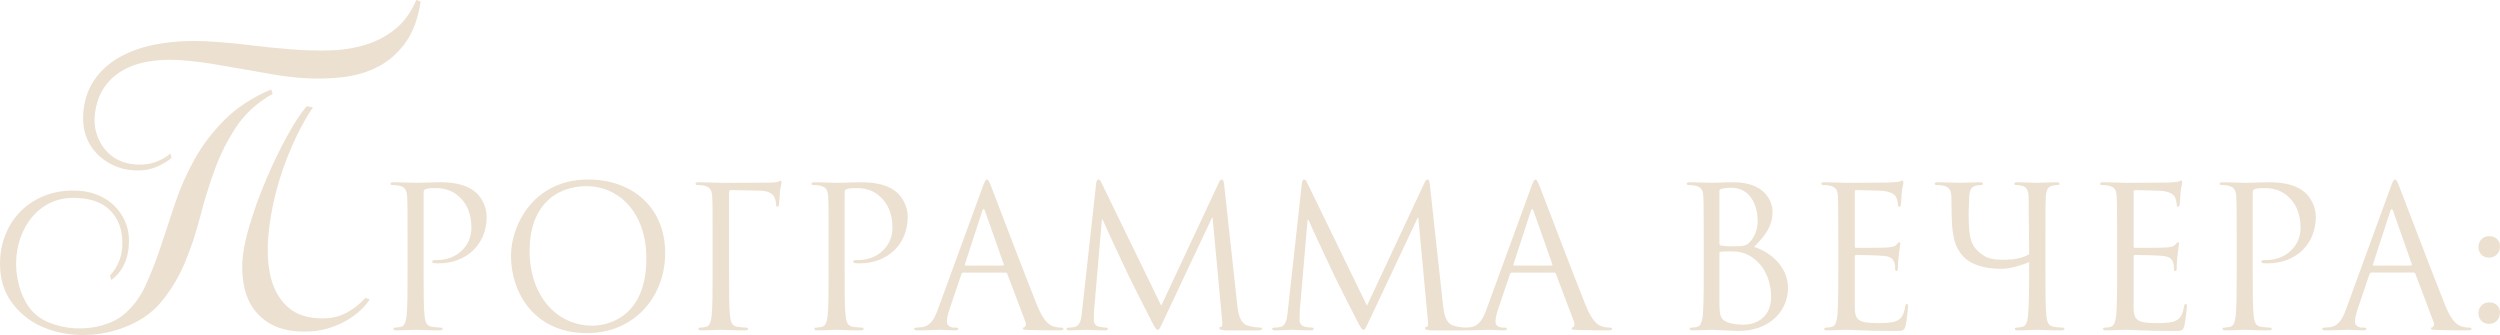 <?xml version="1.0" encoding="UTF-8"?> <svg xmlns="http://www.w3.org/2000/svg" xmlns:xlink="http://www.w3.org/1999/xlink" xmlns:xodm="http://www.corel.com/coreldraw/odm/2003" xml:space="preserve" width="127.652mm" height="17.104mm" version="1.1" style="shape-rendering:geometricPrecision; text-rendering:geometricPrecision; image-rendering:optimizeQuality; fill-rule:evenodd; clip-rule:evenodd" viewBox="0 0 11860.93 1589.26"> <defs> <style type="text/css"> .fil0 {fill:#ECE0D0;fill-rule:nonzero} </style> </defs> <g id="Слой_x0020_1">  <g id="_2030959094384"> <path class="fil0" d="M1995.73 6.95c-11.59,77.65 -34.47,141.1 -68.66,190.37 -34.19,49.25 -75.91,87.5 -125.17,114.73 -49.25,27.23 -105.18,44.92 -167.76,53.03 -62.59,8.11 -128.64,9.85 -198.18,5.21 -47.52,-3.48 -94.75,-9.27 -141.69,-17.38 -46.94,-8.11 -94.75,-16.51 -143.42,-25.21 -48.67,-8.69 -97.93,-17.1 -147.76,-25.21 -49.84,-8.11 -100.83,-13.91 -152.99,-17.38 -54.47,-3.48 -105.17,-0.86 -152.11,7.82 -46.94,8.7 -88.37,24.05 -124.3,46.07 -35.92,22.02 -64.9,51.29 -86.92,87.8 -22.01,36.51 -34.76,80.84 -38.24,132.99 -1.15,26.66 2.32,52.44 10.43,77.36 8.11,24.91 20.28,47.81 36.51,68.66 16.22,20.86 36.79,37.96 61.71,51.29 24.92,13.32 54.18,21.15 87.8,23.46 34.76,2.32 66.05,-1.74 93.87,-12.16 27.81,-10.43 50.99,-23.76 69.54,-39.99l5.21 20.87c-18.55,16.22 -43.17,30.71 -73.89,43.46 -30.71,12.75 -65.19,17.96 -103.43,15.65 -37.08,-2.32 -70.7,-10.72 -100.83,-25.21 -30.13,-14.49 -56.2,-33.32 -78.23,-56.5 -22.02,-23.17 -38.54,-50.42 -49.55,-81.7 -11,-31.29 -15.35,-65.49 -13.04,-102.57 3.48,-61.43 20.57,-115.03 51.29,-160.81 30.71,-45.78 72.14,-83.15 124.29,-112.13 52.15,-28.97 113.87,-49.54 185.14,-61.71 71.28,-12.16 148.64,-15.94 232.09,-11.3 63.74,3.48 128.64,9.27 194.71,17.38 66.06,8.11 131.54,14.77 196.44,20 64.9,5.21 127.49,6.95 187.76,5.21 60.27,-1.74 116.48,-10.72 168.63,-26.95 52.15,-16.22 98.8,-40.86 139.94,-73.89 41.14,-33.03 74.46,-79.1 99.96,-138.2l20.86 6.95zm-1418.57 1550.7c-64.9,23.17 -131.55,33.61 -199.93,31.28 -68.38,-2.31 -130.38,-16.51 -186.01,-42.59 -55.64,-26.07 -101.41,-64.03 -137.34,-113.87 -35.93,-49.83 -53.89,-110.1 -53.89,-180.8 0,-49.83 8.69,-96.2 26.07,-139.08 17.38,-42.88 41.43,-79.68 72.15,-110.39 30.71,-30.71 67.22,-54.76 109.52,-72.14 42.3,-17.38 88.95,-26.08 139.95,-26.08 41.72,0 78.8,6.37 111.26,19.12 32.45,12.76 59.98,30.14 82.57,52.15 22.6,22.02 39.98,47.23 52.15,75.62 12.17,28.4 18.26,58.24 18.26,89.53 0,83.45 -27.82,146.03 -83.45,187.76l-6.96 -20.87c17.38,-17.38 31.58,-39.41 42.59,-66.05 11.01,-26.66 16.52,-55.64 16.52,-86.92 0,-66.06 -19.71,-118.5 -59.11,-157.33 -39.4,-38.82 -97.35,-58.24 -173.84,-58.24 -40.57,0 -77.36,8.11 -110.39,24.34 -33.03,16.22 -61.43,38.53 -85.19,66.93 -23.76,28.4 -42.3,61.71 -55.63,99.96 -13.33,38.24 -20,78.81 -20,121.69 0,35.93 4.92,71.28 14.77,106.04 9.86,34.77 23.47,65.49 40.86,92.14 24.34,35.93 56.79,62.3 97.36,79.1 40.56,16.81 82.86,26.37 126.9,28.69 44.04,2.31 86.63,-2.32 127.78,-13.91 41.14,-11.6 75.04,-28.4 101.7,-50.42 42.88,-34.77 77.36,-80.26 103.44,-136.47 26.07,-56.21 50.12,-117.35 72.14,-183.41 22.02,-66.06 44.92,-135.03 68.67,-206.88 23.76,-71.85 54.47,-141.69 92.14,-209.48 37.67,-67.8 85.47,-130.68 143.42,-188.63 57.95,-57.94 131.55,-106.04 220.79,-144.29l6.95 20.86c-73.01,41.73 -130.38,93.88 -172.1,156.46 -41.73,62.59 -75.91,130.39 -102.57,203.4 -26.66,73.01 -49.84,148.05 -69.54,225.13 -19.71,77.07 -44.04,149.8 -73.01,218.18 -28.98,68.38 -66.35,130.09 -112.13,185.14 -45.78,55.05 -108.08,96.48 -186.88,124.3zm907.46 -1048.29c-34.77,50.99 -67.5,111.26 -98.22,180.8 -30.71,69.54 -55.92,141.4 -75.62,215.56 -19.7,74.17 -32.45,147.49 -38.24,219.92 -5.79,72.43 -1.45,137.04 13.04,193.83 14.49,56.79 41.44,102.86 80.85,138.2 39.4,35.35 94.45,53.03 165.15,53.03 41.72,0 79.68,-9.27 113.87,-27.82 34.19,-18.54 63.45,-41.72 87.79,-69.54l20.87 6.96c-10.43,16.22 -24.63,33.03 -42.59,50.42 -17.97,17.38 -40.28,33.9 -66.94,49.54 -26.65,15.65 -56.78,28.4 -90.4,38.24 -33.61,9.85 -71.28,14.77 -113,14.77 -90.4,0 -161.67,-26.36 -213.83,-79.1 -52.15,-52.73 -78.24,-128.35 -78.24,-226.86 0,-53.32 11.01,-117.34 33.03,-192.09 22.02,-74.76 48.97,-149.51 80.84,-224.26 31.87,-74.75 65.19,-143.71 99.96,-206.88 34.77,-63.16 65.49,-109.81 92.14,-139.94l29.55 5.21zm448.82 788.46c0,89.24 0,162.67 -4.65,201.71 -3.72,26.95 -8.36,47.41 -26.95,51.12 -8.36,1.86 -19.52,3.73 -27.88,3.73 -5.58,0 -7.44,2.79 -7.44,5.57 0,5.57 4.66,7.43 14.88,7.43 27.88,0 86.45,-2.79 89.24,-2.79 4.65,0 63.21,2.79 114.33,2.79 10.22,0 14.88,-2.79 14.88,-7.43 0,-2.79 -1.86,-5.57 -7.44,-5.57 -8.36,0 -28.81,-1.87 -41.83,-3.73 -27.88,-3.72 -33.46,-24.17 -36.25,-51.12 -4.65,-39.04 -4.65,-112.47 -4.65,-201.71l0 -382.04c0,-9.29 1.86,-15.8 7.43,-17.65 8.36,-3.73 24.17,-5.58 39.97,-5.58 21.38,0 78.08,-3.72 127.34,46.48 49.27,50.2 52.06,112.47 52.06,143.16 0,85.51 -70.64,151.51 -160.81,151.51 -19.52,0 -25.11,0.93 -25.11,8.37 0,4.65 5.58,6.5 10.23,6.5 4.65,0.93 14.88,0.93 19.52,0.93 132,0 228.67,-89.24 228.67,-221.23 0,-49.26 -26.03,-91.09 -46.48,-110.62 -14.88,-13.94 -56.71,-52.98 -172.9,-52.98 -42.76,0 -96.67,2.79 -117.12,2.79 -7.43,0 -63.21,-2.79 -105.04,-2.79 -10.22,0 -14.87,1.86 -14.87,7.43 0,3.73 3.72,5.58 7.43,5.58 8.36,0 24.17,0.93 31.6,2.79 30.68,6.5 38.11,21.38 39.97,52.98 1.86,29.74 1.86,55.78 1.86,200.78l0 163.6zm490.8 -82.72c0,167.31 105.96,365.31 360.66,365.31 224.01,0 370.88,-171.97 370.88,-380.18 0,-216.59 -156.16,-348.57 -365.31,-348.57 -256.56,0 -366.24,212.86 -366.24,363.45zm88.31 -26.04c0,-203.57 116.19,-305.81 271.42,-305.81 146.87,0 282.59,119.91 282.59,343 0,270.5 -172.9,318.83 -256.55,318.83 -167.32,0 -297.45,-139.43 -297.45,-356.02zm868.19 108.76c0,89.24 0,162.67 -4.65,201.71 -3.72,26.95 -8.36,47.41 -26.95,51.12 -8.36,1.86 -19.52,3.73 -27.88,3.73 -5.58,0 -7.44,2.79 -7.44,5.57 0,5.57 4.66,7.43 14.88,7.43 27.88,0 86.45,-2.79 91.09,-2.79 4.65,0 63.21,2.79 114.33,2.79 10.23,0 14.88,-2.79 14.88,-7.43 0,-2.79 -1.86,-5.57 -7.44,-5.57 -8.36,0 -28.81,-1.87 -41.82,-3.73 -27.89,-3.72 -33.47,-24.17 -36.26,-51.12 -4.65,-39.04 -4.65,-112.47 -4.65,-201.71l0 -385.76c0,-7.43 2.79,-10.22 8.36,-10.22l143.15 2.79c36.26,0.93 57.64,17.66 63.21,29.74 5.57,12.09 8.37,27.88 8.37,35.33 0,6.5 1.86,11.15 6.5,11.15 4.65,0 6.5,-5.57 7.43,-10.22 1.86,-11.16 3.72,-52.05 4.65,-61.35 2.8,-26.03 7.44,-37.18 7.44,-43.69 0,-4.65 -1.86,-8.36 -5.58,-8.36 -3.72,0 -7.43,3.72 -13.01,5.57 -8.36,2.79 -23.24,2.79 -40.9,3.72 -21.38,0.93 -210.07,0.93 -228.67,0.93 -4.65,0 -63.21,-2.79 -105.04,-2.79 -10.22,0 -14.87,1.86 -14.87,7.43 0,3.73 3.72,5.58 7.43,5.58 8.36,0 24.17,0.93 31.6,2.79 30.68,6.5 38.11,21.38 39.97,52.98 1.86,29.74 1.86,55.78 1.86,200.78l0 163.6zm550.29 0c0,89.24 0,162.67 -4.65,201.71 -3.72,26.95 -8.36,47.41 -26.95,51.12 -8.36,1.86 -19.52,3.73 -27.88,3.73 -5.58,0 -7.44,2.79 -7.44,5.57 0,5.57 4.66,7.43 14.88,7.43 27.88,0 86.45,-2.79 89.24,-2.79 4.65,0 63.21,2.79 114.33,2.79 10.22,0 14.88,-2.79 14.88,-7.43 0,-2.79 -1.86,-5.57 -7.44,-5.57 -8.36,0 -28.81,-1.87 -41.83,-3.73 -27.88,-3.72 -33.46,-24.17 -36.25,-51.12 -4.65,-39.04 -4.65,-112.47 -4.65,-201.71l0 -382.04c0,-9.29 1.86,-15.8 7.43,-17.65 8.36,-3.73 24.17,-5.58 39.97,-5.58 21.38,0 78.08,-3.72 127.34,46.48 49.27,50.2 52.06,112.47 52.06,143.16 0,85.51 -70.64,151.51 -160.81,151.51 -19.52,0 -25.11,0.93 -25.11,8.37 0,4.65 5.58,6.5 10.23,6.5 4.65,0.93 14.88,0.93 19.52,0.93 132,0 228.67,-89.24 228.67,-221.23 0,-49.26 -26.03,-91.09 -46.48,-110.62 -14.88,-13.94 -56.71,-52.98 -172.9,-52.98 -42.76,0 -96.67,2.79 -117.12,2.79 -7.43,0 -63.21,-2.79 -105.04,-2.79 -10.22,0 -14.87,1.86 -14.87,7.43 0,3.73 3.72,5.58 7.43,5.58 8.36,0 24.17,0.93 31.6,2.79 30.68,6.5 38.11,21.38 39.97,52.98 1.86,29.74 1.86,55.78 1.86,200.78l0 163.6zm751.07 -446.17c-5.57,0 -9.29,5.57 -20.45,36.25l-211 577.25c-16.73,46.48 -35.33,81.79 -78.09,87.37 -7.43,0.94 -20.44,1.87 -26.95,1.87 -4.65,0 -8.36,1.86 -8.36,5.57 0,5.57 5.57,7.43 17.66,7.43 43.69,0 94.81,-2.79 105.03,-2.79 10.23,0 50.2,2.79 72.51,2.79 8.36,0 13.94,-1.86 13.94,-7.43 0,-3.72 -2.79,-5.57 -9.29,-5.57l-9.3 0c-15.8,0 -35.32,-8.37 -35.32,-26.96 0,-16.72 4.65,-39.03 13.01,-62.27l55.78 -164.54c1.86,-4.65 4.65,-7.43 9.29,-7.43l199.85 0c4.65,0 6.5,1.86 8.36,5.57l86.45 228.67c1.86,3.73 1.86,9.3 1.86,12.09 0,8.36 -5.57,13.01 -7.43,13.01 -2.79,0 -6.5,2.8 -6.5,6.51 0,5.57 10.22,5.57 27.88,6.5 64.14,1.86 132,1.86 145.93,1.86 10.23,0 18.59,-1.86 18.59,-7.43 0,-4.65 -3.72,-5.57 -9.29,-5.57 -9.3,0 -23.24,-0.93 -37.18,-5.58 -19.52,-5.57 -46.48,-20.45 -79.94,-103.17 -56.71,-141.29 -202.64,-525.19 -216.59,-560.52 -11.15,-28.81 -14.88,-33.46 -20.45,-33.46zm-101.32 408.07c-2.79,0 -4.66,-1.87 -2.79,-6.51l81.79 -250.98c1.86,-6.5 4.65,-10.22 6.5,-10.22 2.8,0 4.66,2.79 7.44,10.22l88.31 250.98c0.93,3.72 0.93,6.51 -3.73,6.51l-177.53 0zm1226.99 -382.97c-1.86,-17.66 -4.65,-25.1 -11.15,-25.1 -6.51,0 -10.23,6.5 -13.95,14.87l-273.28 583.75 -284.44 -584.68c-4.65,-10.22 -8.36,-13.94 -13.94,-13.94 -5.58,0 -8.37,6.5 -10.23,16.72l-66.93 606.06c-3.72,35.33 -6.5,71.57 -37.18,77.15 -13.95,2.8 -20.45,2.8 -27.89,2.8 -4.65,0 -9.29,1.86 -9.29,4.65 0,6.5 6.5,8.36 15.8,8.36 25.1,0 69.71,-2.79 78.08,-2.79 7.44,0 52.05,2.79 86.45,2.79 11.15,0 16.73,-1.86 16.73,-8.36 0,-2.79 -3.72,-4.65 -7.44,-4.65 -5.57,0 -19.51,-0.93 -35.32,-4.66 -13.95,-2.79 -24.17,-14.87 -24.17,-28.81 0,-15.8 0,-32.53 0.93,-47.41l37.18 -431.31 3.73 0c10.22,25.1 114.33,248.19 122.7,264.92 4.65,9.29 84.59,170.1 108.76,215.65 17.66,32.54 22.31,41.83 28.81,41.83 8.36,0.93 11.16,-7.43 30.67,-48.33l227.75 -483.36 2.79 0 44.62 479.64c1.86,16.72 2.79,36.25 -1.86,37.18 -4.66,0.93 -11.16,2.79 -11.16,6.51 0,7.43 7.43,9.29 28.81,11.15 13.02,0.93 36.26,0 60.42,0 39.04,0 81.8,0 94.81,0 11.16,0 19.52,-2.79 19.52,-8.36 0,-3.72 -2.79,-4.65 -7.43,-4.65 -9.3,-0.93 -33.47,-0.93 -60.42,-9.3 -39.97,-12.08 -46.48,-64.14 -50.19,-97.6l-62.28 -570.74zm976.02 0c-1.86,-17.66 -4.65,-25.1 -11.15,-25.1 -6.51,0 -10.23,6.5 -13.95,14.87l-273.28 583.75 -284.44 -584.68c-4.65,-10.22 -8.36,-13.94 -13.94,-13.94 -5.58,0 -8.37,6.5 -10.23,16.72l-66.93 606.06c-3.72,35.33 -6.5,71.57 -37.18,77.15 -13.95,2.8 -20.45,2.8 -27.89,2.8 -4.65,0 -9.29,1.86 -9.29,4.65 0,6.5 6.5,8.36 15.8,8.36 25.1,0 69.71,-2.79 78.08,-2.79 7.44,0 52.05,2.79 86.45,2.79 11.15,0 16.73,-1.86 16.73,-8.36 0,-2.79 -3.72,-4.65 -7.44,-4.65 -5.57,0 -19.51,-0.93 -35.32,-4.66 -13.95,-2.79 -24.17,-14.87 -24.17,-28.81 0,-15.8 0,-32.53 0.93,-47.41l37.18 -431.31 3.73 0c10.22,25.1 114.33,248.19 122.7,264.92 4.65,9.29 84.59,170.1 108.76,215.65 17.66,32.54 22.31,41.83 28.81,41.83 8.36,0.93 11.16,-7.43 30.67,-48.33l227.75 -483.36 2.79 0 44.62 479.64c1.86,16.72 2.79,36.25 -1.86,37.18 -4.66,0.93 -11.16,2.79 -11.16,6.51 0,7.43 7.43,9.29 28.81,11.15 13.02,0.93 36.26,0 60.42,0 39.04,0 81.8,0 94.81,0 11.16,0 19.52,-2.79 19.52,-8.36 0,-3.72 -2.79,-4.65 -7.43,-4.65 -9.3,-0.93 -33.47,-0.93 -60.42,-9.3 -39.97,-12.08 -46.48,-64.14 -50.19,-97.6l-62.28 -570.74zm501.02 -25.1c-5.57,0 -9.29,5.57 -20.45,36.25l-211 577.25c-16.73,46.48 -35.33,81.79 -78.09,87.37 -7.43,0.94 -20.44,1.87 -26.95,1.87 -4.65,0 -8.36,1.86 -8.36,5.57 0,5.57 5.57,7.43 17.66,7.43 43.69,0 94.81,-2.79 105.03,-2.79 10.23,0 50.2,2.79 72.51,2.79 8.36,0 13.94,-1.86 13.94,-7.43 0,-3.72 -2.79,-5.57 -9.29,-5.57l-9.3 0c-15.8,0 -35.32,-8.37 -35.32,-26.96 0,-16.72 4.65,-39.03 13.01,-62.27l55.78 -164.54c1.86,-4.65 4.65,-7.43 9.29,-7.43l199.85 0c4.65,0 6.5,1.86 8.36,5.57l86.45 228.67c1.86,3.73 1.86,9.3 1.86,12.09 0,8.36 -5.57,13.01 -7.43,13.01 -2.79,0 -6.5,2.8 -6.5,6.51 0,5.57 10.22,5.57 27.88,6.5 64.14,1.86 132,1.86 145.93,1.86 10.23,0 18.59,-1.86 18.59,-7.43 0,-4.65 -3.72,-5.57 -9.29,-5.57 -9.3,0 -23.24,-0.93 -37.18,-5.58 -19.52,-5.57 -46.48,-20.45 -79.94,-103.17 -56.71,-141.29 -202.64,-525.19 -216.59,-560.52 -11.15,-28.81 -14.88,-33.46 -20.45,-33.46zm-101.32 408.07c-2.79,0 -4.66,-1.87 -2.79,-6.51l81.79 -250.98c1.86,-6.5 4.65,-10.22 6.5,-10.22 2.8,0 4.66,2.79 7.44,10.22l88.31 250.98c0.93,3.72 0.93,6.51 -3.73,6.51l-177.53 0zm1138.68 -88.31c43.69,-45.55 87.38,-91.09 87.38,-167.32 0,-46.48 -33.47,-139.43 -185.92,-139.43 -42.75,0 -79.01,2.79 -101.32,2.79 -4.65,0 -63.21,-2.79 -105.04,-2.79 -10.22,0 -14.87,1.86 -14.87,7.43 0,3.73 3.72,5.58 7.43,5.58 8.36,0 24.17,0.93 31.6,2.79 30.68,6.5 36.26,20.45 39.04,42.76 1.86,15.8 2.79,54.84 2.79,211l0 163.6c0,113.4 -1.86,188.7 -6.5,212.87 -5.57,26.95 -10.22,35.32 -25.1,39.96 -8.36,2.8 -19.52,3.73 -27.88,3.73 -5.58,0 -7.44,2.79 -7.44,5.57 0,5.57 4.66,7.43 14.88,7.43 27.88,0 86.45,-2.79 91.09,-2.79 7.43,0 102.25,5.57 123.62,5.57 158.95,0 237.04,-103.17 237.04,-202.64 0,-108.75 -92.02,-174.75 -160.81,-196.13l0 0zm-164.53 -265.85c0,-5.57 2.79,-8.36 11.15,-10.23 14.88,-3.72 34.4,-4.65 44.62,-4.65 91.09,0 125.49,82.73 125.49,159.88 0,38.11 -13.95,71.57 -33.47,93.88 -19.52,22.31 -32.53,24.18 -84.59,24.18 -34.39,0 -51.12,-2.8 -56.7,-3.73 -4.65,-1.86 -6.5,-3.72 -6.5,-10.22l0 -249.12zm0 294.66c0,-6.5 0.93,-7.43 55.77,-7.43 33.47,0 63.21,3.72 99.46,27.88 71.58,49.26 90.17,132 90.17,187.76 0,105.04 -80.86,132 -131.06,132 -16.73,0 -56.71,-1.86 -81.8,-13.95 -28.81,-13.94 -32.53,-30.67 -32.53,-100.39l0 -225.88zm642.31 -290.02c0,-6.5 1.86,-8.36 5.57,-8.36 18.59,0 102.24,2.79 107.83,2.79 54.84,0 77.15,18.59 82.72,30.67 5.58,12.09 8.37,27.88 8.37,35.33 0,6.5 1.86,10.22 6.5,10.22 4.65,0 6.5,-4.65 7.43,-9.29 1.86,-11.16 3.73,-52.05 4.66,-61.35 2.79,-26.03 7.43,-37.18 7.43,-43.69 0,-4.65 -1.86,-10.22 -5.57,-10.22 -3.73,0 -7.44,3.72 -13.02,5.57 -3.72,0.93 -26.03,2.79 -40.9,3.72 -14.87,0.93 -109.69,1.86 -210.07,1.86 -4.65,0 -63.21,-2.79 -105.04,-2.79 -10.22,0 -14.87,1.86 -14.87,7.43 0,3.73 3.72,5.58 7.43,5.58 8.36,0 24.17,0.93 31.6,2.79 30.68,6.5 36.26,20.45 39.04,42.76 1.86,15.8 2.79,54.84 2.79,211l0 163.6c0,113.4 -1.86,188.7 -6.5,212.87 -5.57,26.95 -10.22,35.32 -25.1,39.96 -8.36,2.8 -19.52,3.73 -27.88,3.73 -5.58,0 -7.44,2.79 -7.44,5.57 0,5.57 4.66,7.43 14.88,7.43 20.45,0 66.93,-2.79 91.09,-2.79 26.95,0 89.24,5.57 229.6,5.57 36.26,0 43.69,0 50.19,-24.17 4.66,-19.52 12.09,-82.72 12.09,-90.17 0,-6.5 0,-13.94 -5.57,-13.94 -4.66,0 -6.51,3.72 -8.37,13.94 -6.5,38.11 -17.66,56.71 -41.83,66.93 -24.17,10.23 -65.06,10.23 -89.24,10.23 -91.09,0 -107.82,-14.88 -107.82,-76.23l0 -240.75c0,-3.73 1.86,-6.51 6.5,-6.51 15.8,0 107.83,1.86 132.93,4.66 36.25,3.72 44.62,19.51 48.33,32.53 3.72,12.09 3.72,21.38 3.72,30.67 0,4.66 1.86,8.37 6.5,8.37 5.58,0 6.51,-7.44 6.51,-17.66 0,-45.55 11.15,-107.83 11.15,-111.55 0,-5.57 -1.86,-7.43 -4.65,-7.43 -3.72,0 -7.43,4.65 -13.95,12.08 -8.36,9.3 -21.38,11.16 -43.68,13.02 -21.38,1.86 -135.71,1.86 -147.8,1.86 -4.65,0 -5.57,-2.79 -5.57,-9.3l0 -256.55zm904.44 224.02c0,-145 0,-171.04 1.86,-200.78 1.86,-32.53 9.29,-48.33 34.39,-52.98 11.16,-1.86 16.73,-2.79 23.24,-2.79 3.72,0 7.44,-1.86 7.44,-5.58 0,-5.57 -4.66,-7.43 -14.88,-7.43 -27.88,0 -86.45,2.79 -91.09,2.79 -4.65,0 -63.21,-2.79 -93.88,-2.79 -10.23,0 -14.88,1.86 -14.88,7.43 0,3.73 3.72,5.58 7.43,5.58 6.51,0 18.59,0.93 28.82,3.72 20.45,4.65 30.67,20.45 31.6,52.05l2.79 272.36c-33.46,20.45 -76.22,26.03 -105.96,26.03 -33.47,0 -76.23,2.79 -108.76,-18.58 -21.38,-13.95 -42.76,-30.68 -56.71,-61.35 -13.94,-31.61 -15.8,-87.38 -15.8,-144.08l2.79 -74.36c1.86,-32.53 9.29,-49.26 34.39,-52.98 11.16,-1.86 16.73,-2.79 23.24,-2.79 3.72,0 7.44,-1.86 7.44,-5.58 0,-5.57 -4.66,-7.43 -14.88,-7.43 -27.88,0 -83.66,2.79 -92.02,2.79 -8.37,0 -65.07,-2.79 -106.9,-2.79 -10.22,0 -14.88,1.86 -14.88,7.43 0,3.73 3.73,5.58 7.44,5.58 8.36,0 24.17,0.93 31.6,2.79 30.68,6.5 38.11,21.38 39.97,52.98l0.93 79.94c0.93,65.07 7.43,128.27 27.88,164.53 23.24,41.83 47.41,60.42 81.8,75.29 49.26,21.38 107.83,22.31 128.27,22.31 45.55,0 118.99,-26.03 130.14,-32.53 0,113.4 -0.93,217.51 -5.57,256.55 -3.72,26.95 -8.36,47.41 -26.95,51.12 -8.37,1.86 -19.52,3.73 -27.88,3.73 -5.58,0 -7.44,2.79 -7.44,5.57 0,5.57 4.65,7.43 14.88,7.43 27.88,0 86.45,-2.79 91.09,-2.79 4.65,0 63.21,2.79 114.33,2.79 10.22,0 14.88,-2.79 14.88,-7.43 0,-2.79 -1.86,-5.57 -7.44,-5.57 -8.36,0 -28.81,-1.87 -41.83,-3.73 -27.88,-3.72 -33.46,-24.17 -36.25,-51.12 -4.65,-39.04 -4.65,-112.47 -4.65,-201.71l0 -163.6zm418.29 -224.02c0,-6.5 1.86,-8.36 5.57,-8.36 18.59,0 102.24,2.79 107.83,2.79 54.84,0 77.15,18.59 82.72,30.67 5.58,12.09 8.37,27.88 8.37,35.33 0,6.5 1.86,10.22 6.5,10.22 4.65,0 6.5,-4.65 7.43,-9.29 1.86,-11.16 3.73,-52.05 4.66,-61.35 2.79,-26.03 7.43,-37.18 7.43,-43.69 0,-4.65 -1.86,-10.22 -5.57,-10.22 -3.73,0 -7.44,3.72 -13.02,5.57 -3.72,0.93 -26.03,2.79 -40.9,3.72 -14.87,0.93 -109.69,1.86 -210.07,1.86 -4.65,0 -63.21,-2.79 -105.04,-2.79 -10.22,0 -14.87,1.86 -14.87,7.43 0,3.73 3.72,5.58 7.43,5.58 8.36,0 24.17,0.93 31.6,2.79 30.68,6.5 36.26,20.45 39.04,42.76 1.86,15.8 2.79,54.84 2.79,211l0 163.6c0,113.4 -1.86,188.7 -6.5,212.87 -5.57,26.95 -10.22,35.32 -25.1,39.96 -8.36,2.8 -19.52,3.73 -27.88,3.73 -5.58,0 -7.44,2.79 -7.44,5.57 0,5.57 4.66,7.43 14.88,7.43 20.45,0 66.93,-2.79 91.09,-2.79 26.95,0 89.24,5.57 229.6,5.57 36.26,0 43.69,0 50.19,-24.17 4.66,-19.52 12.09,-82.72 12.09,-90.17 0,-6.5 0,-13.94 -5.57,-13.94 -4.66,0 -6.51,3.72 -8.37,13.94 -6.5,38.11 -17.66,56.71 -41.83,66.93 -24.17,10.23 -65.06,10.23 -89.24,10.23 -91.09,0 -107.82,-14.88 -107.82,-76.23l0 -240.75c0,-3.73 1.86,-6.51 6.5,-6.51 15.8,0 107.83,1.86 132.93,4.66 36.25,3.72 44.62,19.51 48.33,32.53 3.72,12.09 3.72,21.38 3.72,30.67 0,4.66 1.86,8.37 6.5,8.37 5.58,0 6.51,-7.44 6.51,-17.66 0,-45.55 11.15,-107.83 11.15,-111.55 0,-5.57 -1.86,-7.43 -4.65,-7.43 -3.72,0 -7.43,4.65 -13.95,12.08 -8.36,9.3 -21.38,11.16 -43.68,13.02 -21.38,1.86 -135.71,1.86 -147.8,1.86 -4.65,0 -5.57,-2.79 -5.57,-9.3l0 -256.55zm488.93 387.62c0,89.24 0,162.67 -4.65,201.71 -3.72,26.95 -8.36,47.41 -26.95,51.12 -8.36,1.86 -19.52,3.73 -27.88,3.73 -5.58,0 -7.44,2.79 -7.44,5.57 0,5.57 4.66,7.43 14.88,7.43 27.88,0 86.45,-2.79 89.24,-2.79 4.65,0 63.21,2.79 114.33,2.79 10.22,0 14.88,-2.79 14.88,-7.43 0,-2.79 -1.86,-5.57 -7.44,-5.57 -8.36,0 -28.81,-1.87 -41.83,-3.73 -27.88,-3.72 -33.46,-24.17 -36.25,-51.12 -4.65,-39.04 -4.65,-112.47 -4.65,-201.71l0 -382.04c0,-9.29 1.86,-15.8 7.43,-17.65 8.36,-3.73 24.17,-5.58 39.97,-5.58 21.38,0 78.08,-3.72 127.34,46.48 49.27,50.2 52.06,112.47 52.06,143.16 0,85.51 -70.64,151.51 -160.81,151.51 -19.52,0 -25.11,0.93 -25.11,8.37 0,4.65 5.58,6.5 10.23,6.5 4.65,0.93 14.88,0.93 19.52,0.93 132,0 228.67,-89.24 228.67,-221.23 0,-49.26 -26.03,-91.09 -46.48,-110.62 -14.88,-13.94 -56.71,-52.98 -172.9,-52.98 -42.76,0 -96.67,2.79 -117.12,2.79 -7.43,0 -63.21,-2.79 -105.04,-2.79 -10.22,0 -14.87,1.86 -14.87,7.43 0,3.73 3.72,5.58 7.43,5.58 8.36,0 24.17,0.93 31.6,2.79 30.68,6.5 38.11,21.38 39.97,52.98 1.86,29.74 1.86,55.78 1.86,200.78l0 163.6z"></path> <path class="fil0" d="M11362.69 851.65c-5.57,0 -9.29,5.57 -20.45,36.25l-211 577.25c-16.73,46.48 -35.33,81.79 -78.09,87.37 -7.43,0.94 -20.44,1.87 -26.95,1.87 -4.65,0 -8.36,1.86 -8.36,5.57 0,5.57 5.57,7.43 17.66,7.43 43.69,0 94.81,-2.79 105.03,-2.79 10.23,0 50.2,2.79 72.51,2.79 8.36,0 13.94,-1.86 13.94,-7.43 0,-3.72 -2.79,-5.57 -9.29,-5.57l-9.3 0c-15.8,0 -35.32,-8.37 -35.32,-26.96 0,-16.72 4.65,-39.03 13.01,-62.27l55.78 -164.54c1.86,-4.65 4.65,-7.43 9.29,-7.43l199.85 0c4.65,0 6.5,1.86 8.36,5.57l86.45 228.67c1.86,3.73 1.86,9.3 1.86,12.09 0,8.36 -5.57,13.01 -7.43,13.01 -2.79,0 -6.5,2.8 -6.5,6.51 0,5.57 10.22,5.57 27.88,6.5 64.14,1.86 132,1.86 145.93,1.86 10.23,0 18.59,-1.86 18.59,-7.43 0,-4.65 -3.72,-5.57 -9.29,-5.57 -9.3,0 -23.24,-0.93 -37.18,-5.58 -19.52,-5.57 -46.48,-20.45 -79.94,-103.17 -56.71,-141.29 -202.64,-525.19 -216.59,-560.52 -11.15,-28.81 -14.88,-33.46 -20.45,-33.46zm-101.32 408.07c-2.79,0 -4.66,-1.87 -2.79,-6.51l81.79 -250.98c1.86,-6.5 4.65,-10.22 6.5,-10.22 2.8,0 4.66,2.79 7.44,10.22l88.31 250.98c0.93,3.72 0.93,6.51 -3.73,6.51l-177.53 0zm547.5 277c31.6,0 52.05,-24.17 52.05,-53.92 0,-29.74 -22.31,-48.33 -51.12,-48.33 -36.25,0 -51.12,29.75 -51.12,51.13 0,23.24 14.88,51.12 50.19,51.12zm0 -314.19c31.6,0 52.05,-24.17 52.05,-53.91 0,-29.75 -22.31,-48.34 -51.12,-48.34 -36.25,0 -51.12,29.75 -51.12,51.13 0,23.24 14.88,51.12 50.19,51.12z"></path> </g> </g> </svg> 